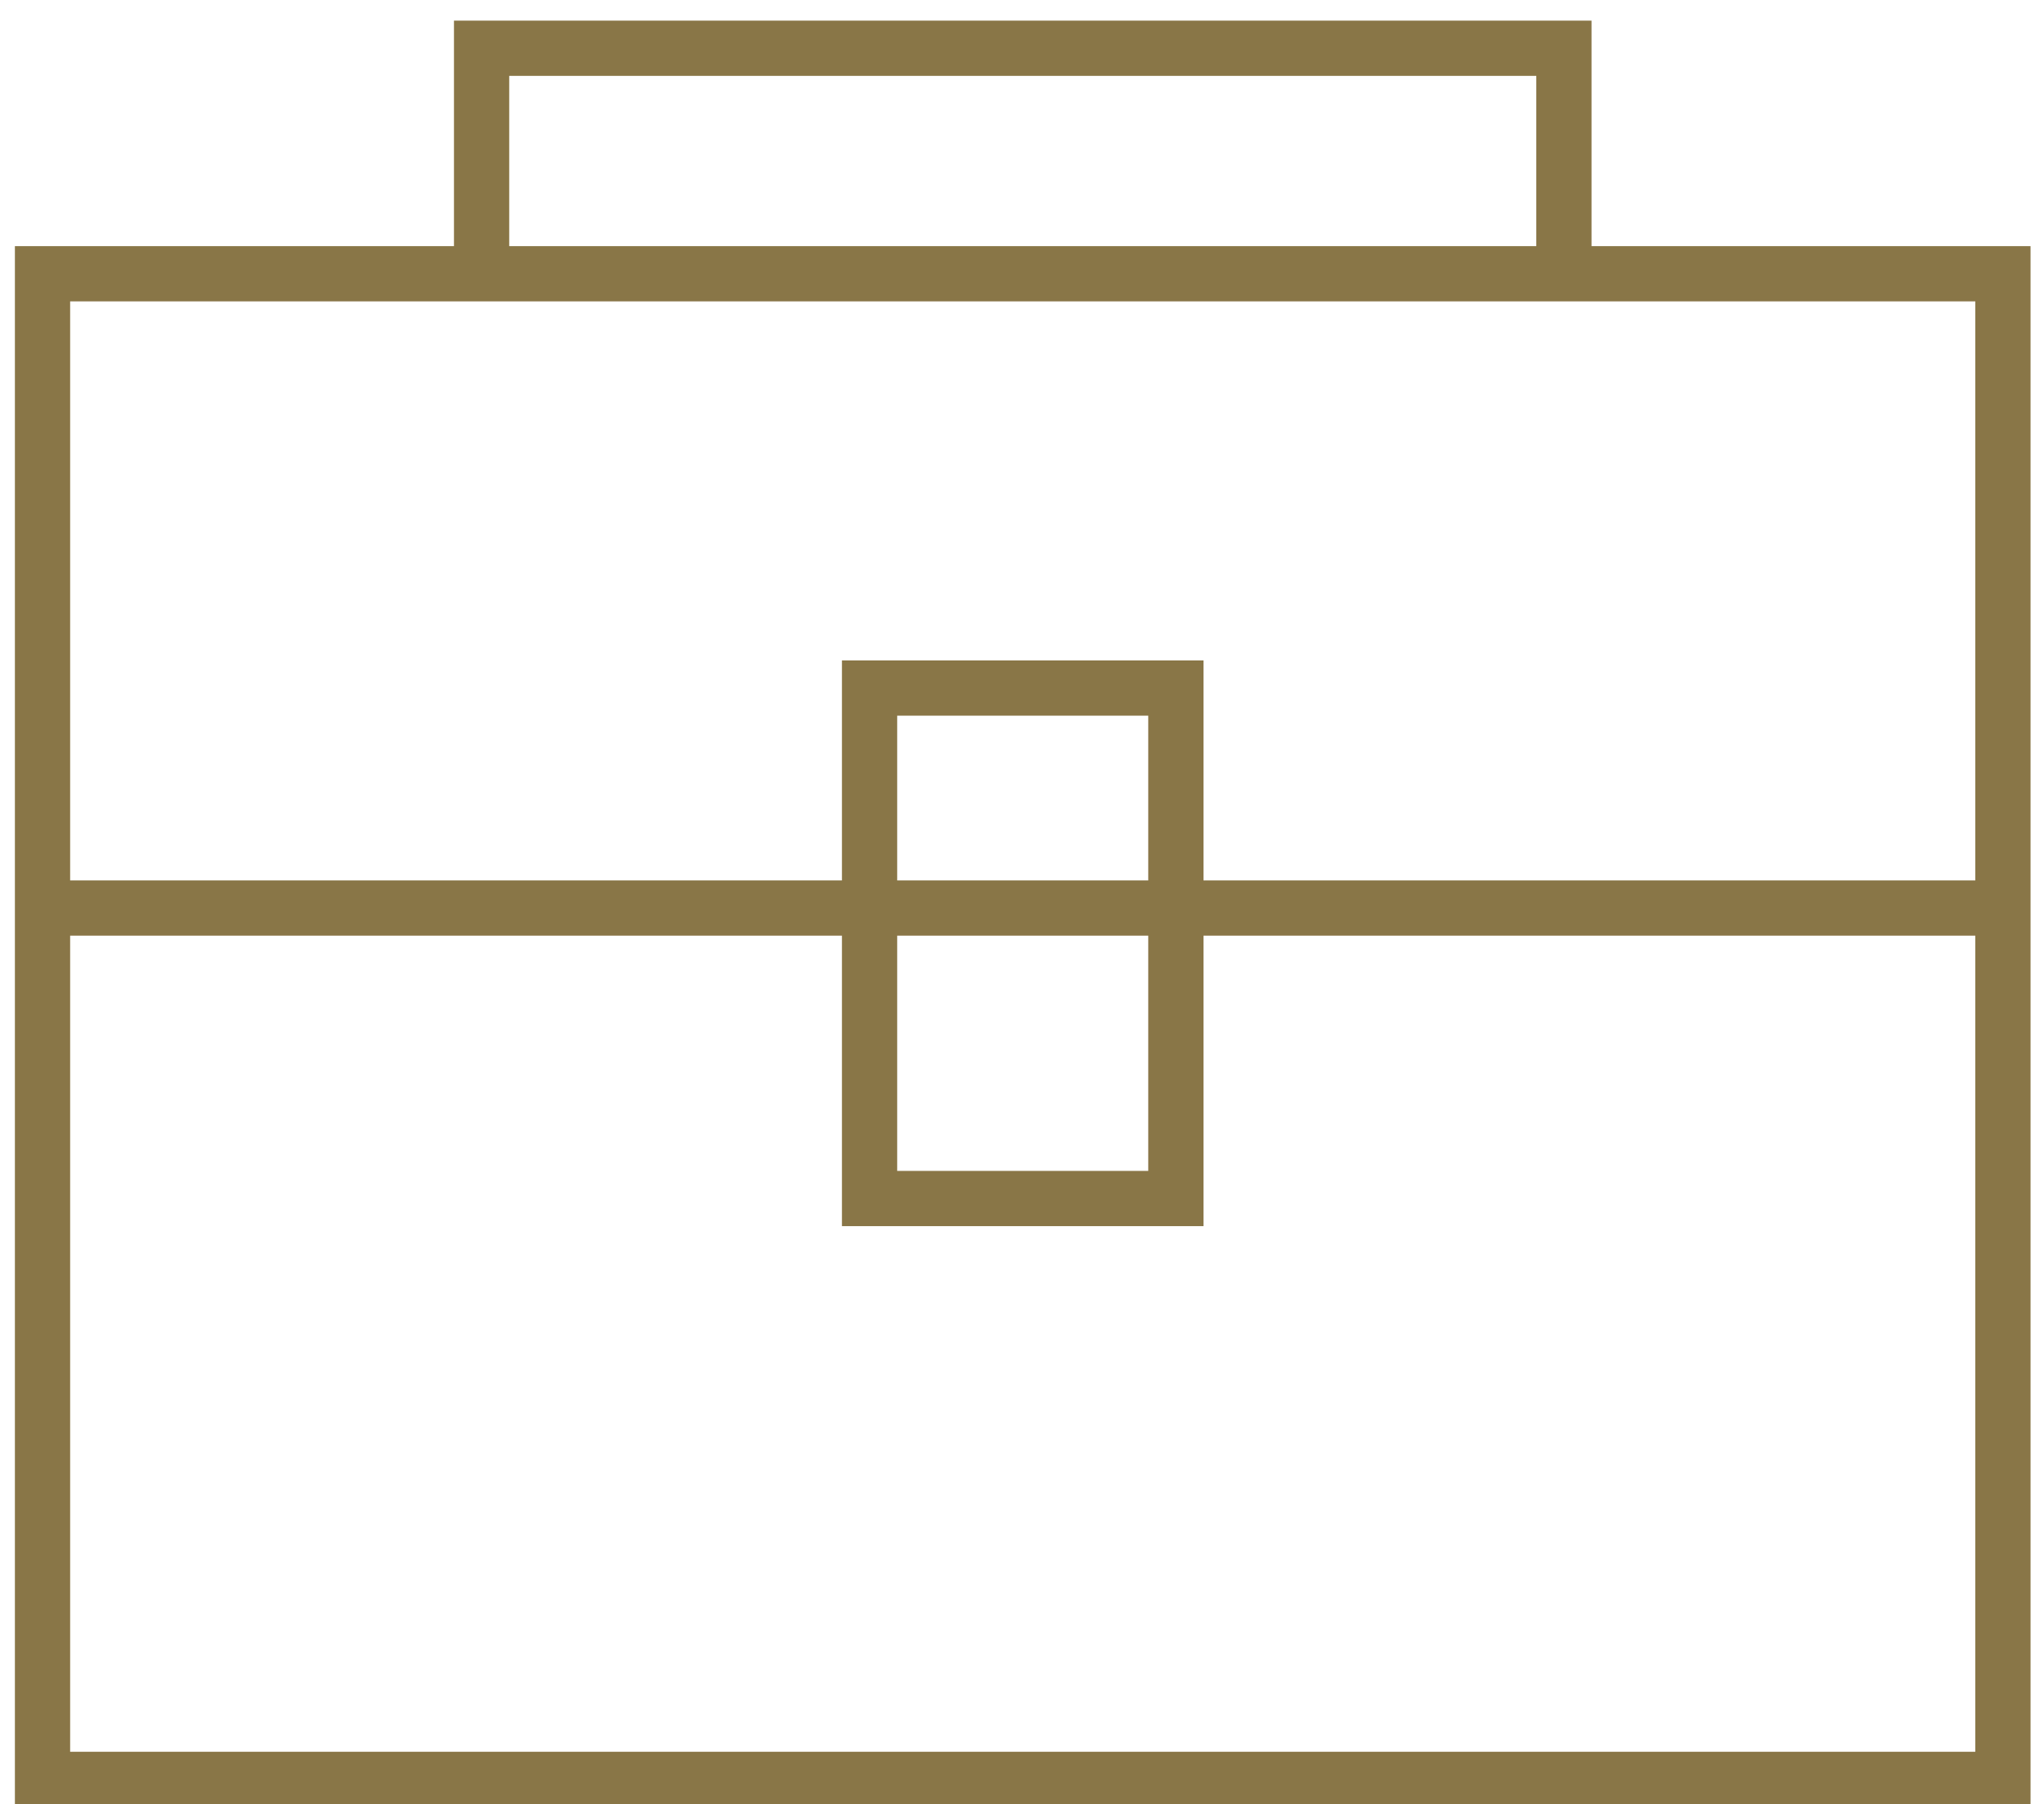 <?xml version="1.0" encoding="UTF-8"?>
<svg width="111px" height="98px" viewBox="0 0 111 98" version="1.1" xmlns="http://www.w3.org/2000/svg" xmlns:xlink="http://www.w3.org/1999/xlink">
    <g stroke="none" stroke-width="1" fill="none" fill-rule="evenodd">
        <g stroke-width="3" stroke="#897647">
            <g transform="translate(2, 2)">
                <polygon id="Stroke-1" points="106.769 94.654 0.309 94.654 0.309 12.87 106.769 12.87"></polygon>
                <polygon id="Stroke-3" points="61.856 63.102 45.222 63.102 45.222 35.374 61.856 35.374"></polygon>
                <path d="M0.309,47.324 L106.769,47.324" id="Stroke-4"></path>
                <polyline id="Stroke-6" points="24.153 12.87 24.153 0.621 82.929 0.621 82.929 12.87"></polyline>
            </g>
        </g>
    </g>
</svg>